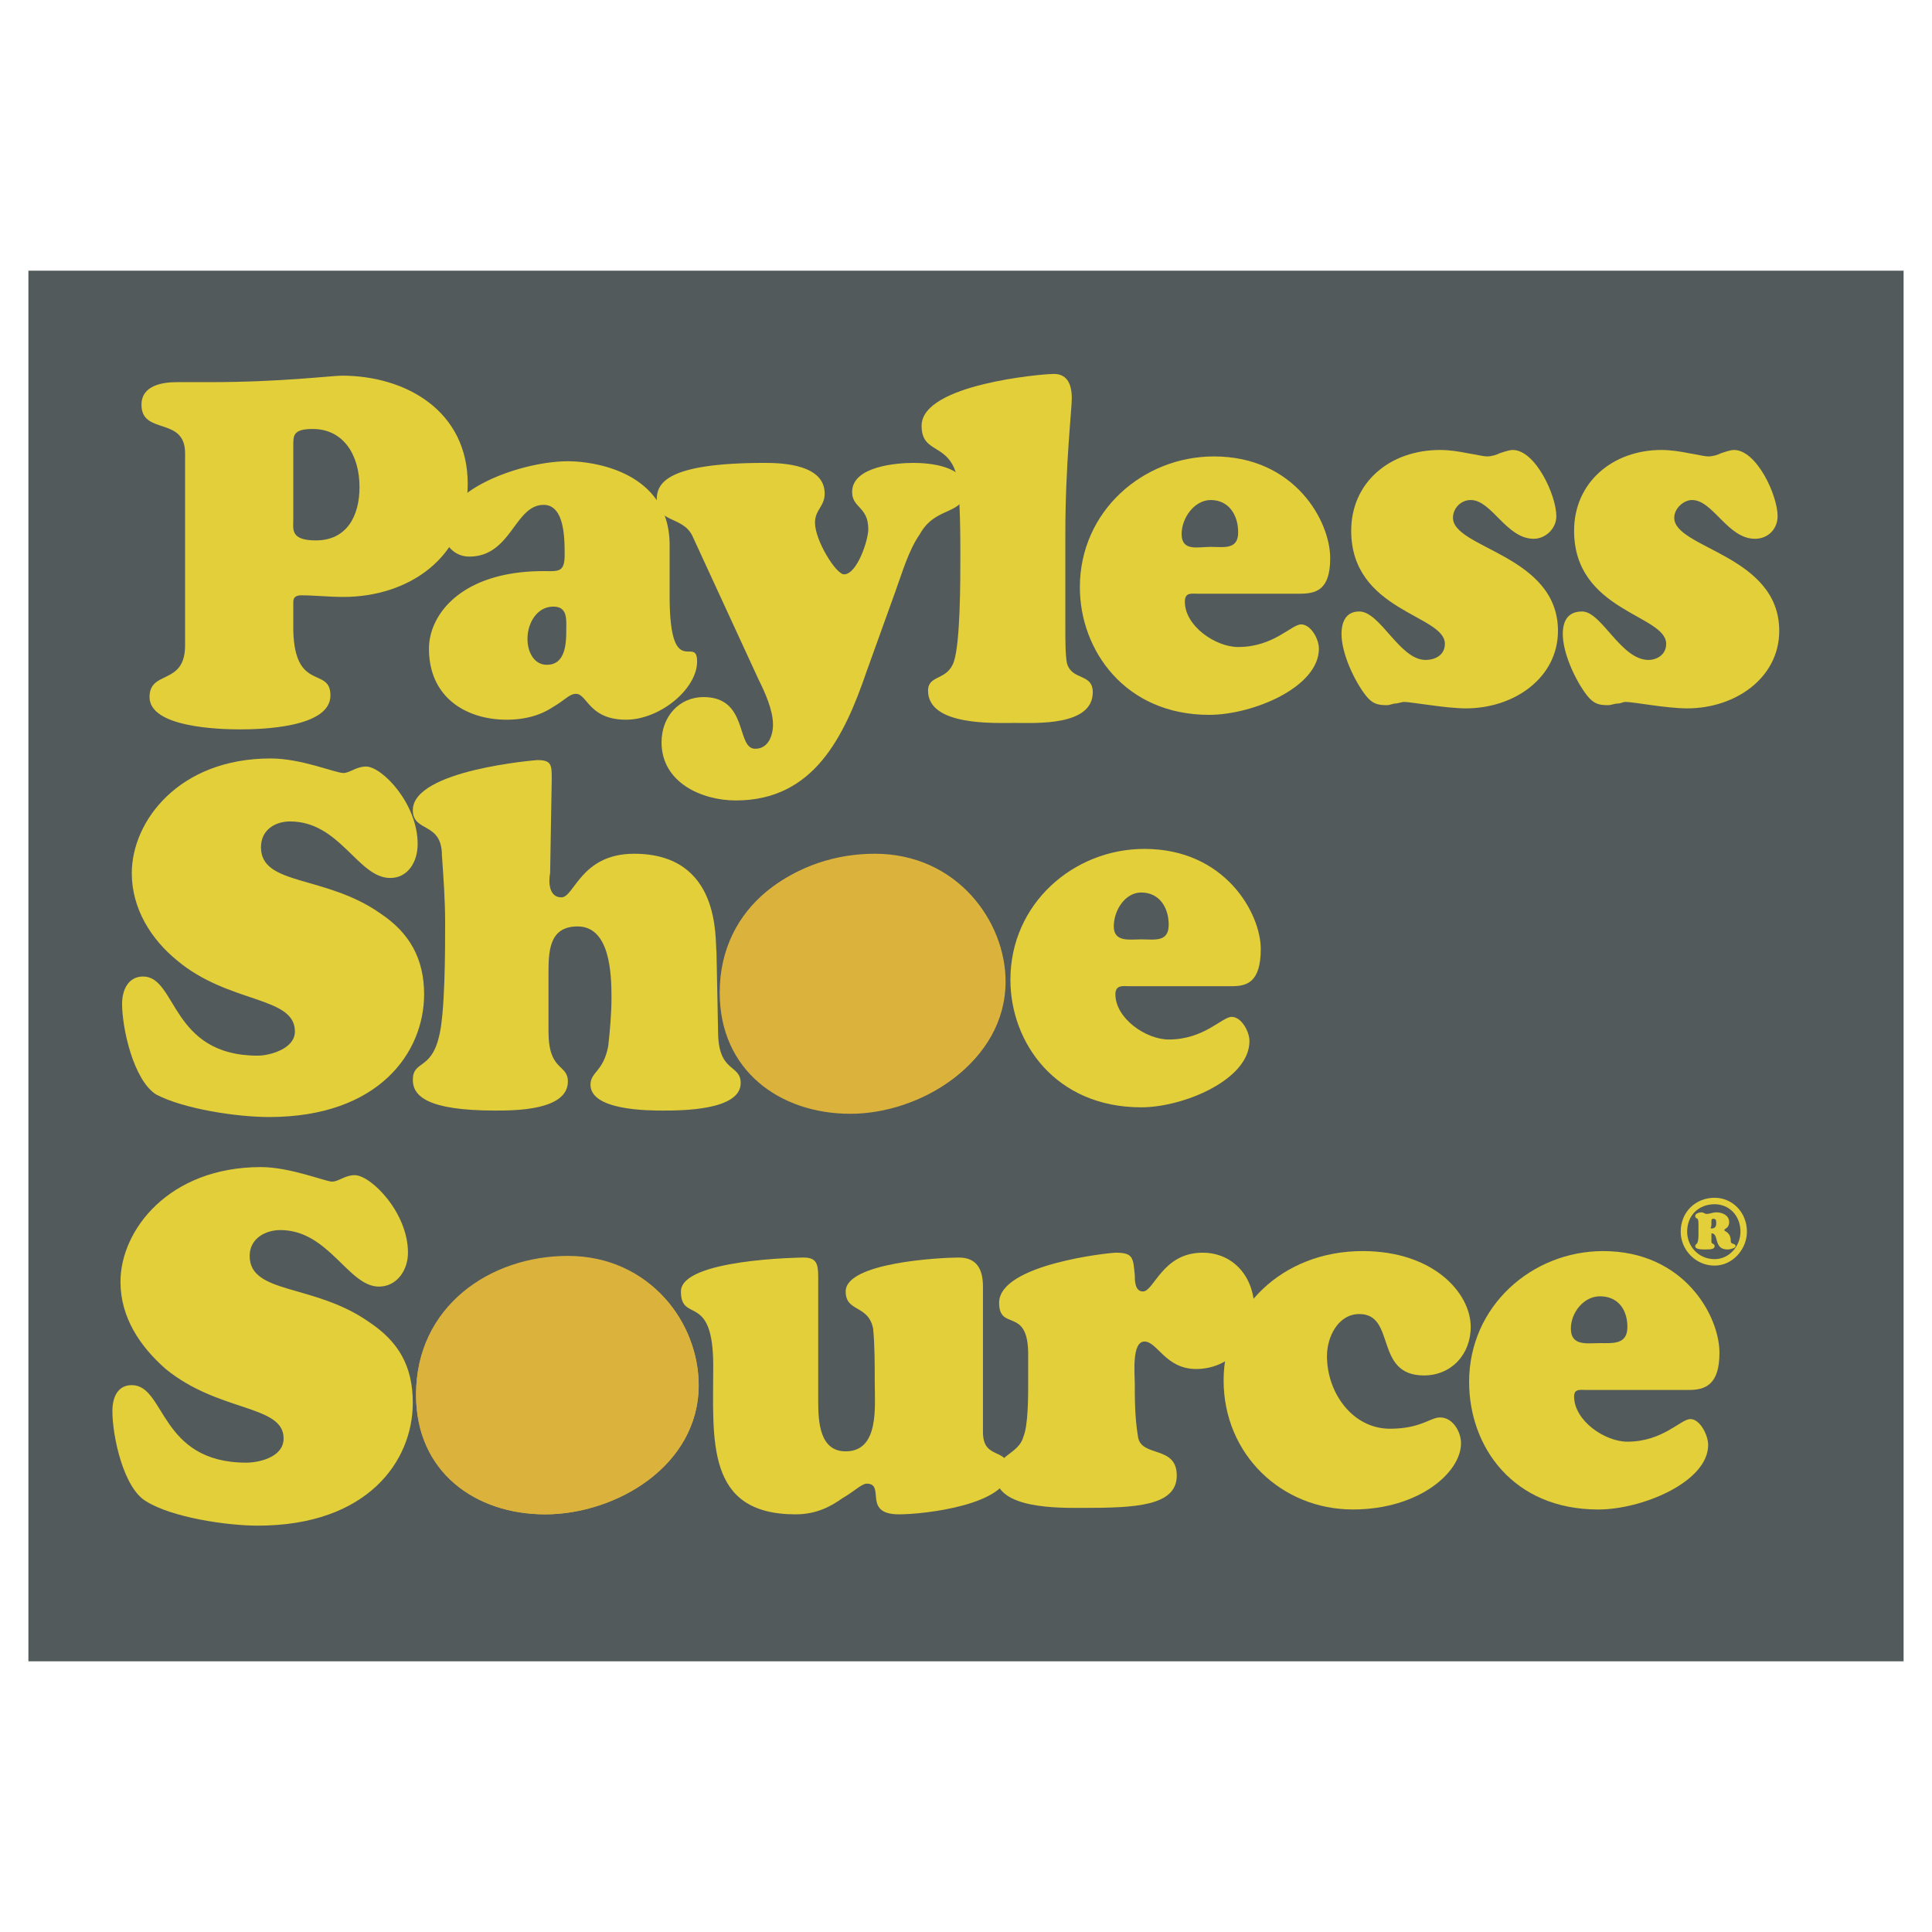 <svg xmlns="http://www.w3.org/2000/svg" width="2500" height="2500" viewBox="0 0 192.756 192.756"><g fill-rule="evenodd" clip-rule="evenodd"><path fill="#fff" d="M0 0h192.756v192.756H0V0z"/><path fill="#535a5b" d="M2.834 165.75h187.088V27.006H2.834V165.75z"/><path d="M35.869 48.599c0 2.9-1.289 5.318-4.351 5.318-2.578 0-2.256-1.128-2.256-2.095V44.41c0-.967 0-1.611 1.934-1.611 3.061-.001 4.673 2.577 4.673 5.8zM18.465 64.391c0 4.028-3.545 2.417-3.545 5.156 0 3.062 7.09 3.223 9.024 3.223 2.095 0 9.024-.161 9.024-3.384 0-2.901-3.545-.322-3.706-6.446v-2.9c0-.483.322-.645.806-.645 1.289 0 2.739.162 4.189.162 6.446 0 12.408-3.868 12.408-11.28 0-7.251-6.124-10.796-12.569-10.796-.967 0-6.123.645-13.052.645H17.66c-1.45 0-3.545.322-3.545 2.256 0 3.062 4.351 1.128 4.351 4.834v19.175h-.001z" fill="#e2cf39"/><path d="M52.628 63.747c0 1.289.645 2.578 1.934 2.578 1.772 0 1.934-1.934 1.934-3.384 0-1.128.161-2.417-1.289-2.417-1.612 0-2.579 1.611-2.579 3.223zm14.18-4.351c0 8.702 2.74 3.868 2.74 6.607s-3.707 5.801-7.09 5.801c-3.706 0-3.867-2.579-4.996-2.579-.645 0-1.128.645-2.256 1.29-.967.645-2.417 1.289-4.673 1.289-3.867 0-7.734-2.095-7.734-7.09 0-3.384 3.223-7.735 11.441-7.735 1.45 0 2.095.161 2.095-1.611 0-1.611 0-4.996-2.095-4.996-2.901 0-3.223 5.157-7.413 5.157a2.545 2.545 0 0 1-2.578-2.579c0-4.189 7.896-6.929 12.408-6.929 2.74 0 10.152 1.128 10.152 8.379v4.996h-.001z" fill="#e2cf39"/><path d="M86.468 66.969c-2.256 6.607-5.318 12.892-13.053 12.892-3.384 0-7.413-1.772-7.413-5.801 0-2.579 1.773-4.513 4.19-4.513 4.512 0 3.223 5.157 5.157 5.157 1.289 0 1.772-1.29 1.772-2.417 0-1.45-.806-3.223-1.45-4.512l-6.607-14.341c-.966-1.934-3.545-1.29-3.545-3.545 0-1.611.806-3.706 10.797-3.706 1.772 0 5.962.161 5.962 3.062 0 1.289-.967 1.611-.967 2.9 0 1.773 2.095 5.157 2.9 5.157 1.29 0 2.417-3.384 2.417-4.512 0-2.256-1.612-2.095-1.612-3.707 0-2.578 4.513-2.9 6.124-2.9s5.156.322 5.156 2.578c0 2.739-2.9 1.611-4.512 4.512-1.128 1.612-1.773 3.868-2.417 5.641l-2.899 8.055z" fill="#e2cf39"/><path d="M106.289 62.78c0 .967 0 2.578.16 3.384.484 1.773 2.578.967 2.578 2.901 0 3.384-5.639 3.062-7.734 3.062s-8.702.322-8.702-3.223c0-1.612 1.934-.967 2.578-2.901.645-1.934.645-8.057.645-10.474 0-1.934 0-5.64-.322-7.896-.806-3.545-3.545-2.256-3.545-5.156 0-4.19 12.247-5.157 12.891-5.157 1.611-.161 2.096.967 2.096 2.418 0 1.127-.645 6.606-.645 13.535v9.507z" fill="#e2cf39"/><path d="M120.791 54.562c-1.289 0-2.9.483-2.9-1.29 0-1.611 1.289-3.384 2.9-3.384 1.773 0 2.74 1.451 2.74 3.223s-1.451 1.451-2.74 1.451zm8.863 4.673c1.611 0 3.061-.322 3.061-3.545 0-3.706-3.545-10.152-11.602-10.152-7.09 0-13.375 5.479-13.375 13.052 0 6.285 4.512 12.73 12.893 12.73 4.35 0 10.957-2.739 10.957-6.607 0-.967-.807-2.417-1.773-2.417s-2.738 2.256-6.283 2.256c-2.256 0-5.318-2.095-5.318-4.512 0-.966.645-.805 1.289-.805h10.151zM146.412 45.215c.969.161 1.611.322 1.934.322.484 0 .967-.161 1.289-.322.484-.161.969-.322 1.291-.322 2.256 0 4.35 4.512 4.35 6.606 0 1.29-1.127 2.256-2.256 2.256-2.738 0-4.189-3.868-6.285-3.868-.967 0-1.771.806-1.771 1.773 0 3.062 10.475 3.706 10.475 11.28 0 4.673-4.352 7.735-9.186 7.735-.967 0-2.418-.161-3.545-.322-1.289-.162-2.256-.322-2.578-.322s-.645.161-.967.161c-.162 0-.484.162-.807.162-.967 0-1.449-.162-2.094-.967-1.129-1.45-2.418-4.19-2.418-6.124 0-1.289.484-2.256 1.773-2.256 2.094 0 4.027 4.834 6.605 4.834.967 0 1.934-.483 1.934-1.611 0-2.9-9.346-3.223-9.346-11.28 0-4.834 3.867-8.057 8.863-8.057.968 0 1.934.161 2.739.322zM168.49 45.215c.967.161 1.611.322 1.934.322.482 0 .967-.161 1.289-.322.482-.161.967-.322 1.289-.322 2.256 0 4.35 4.512 4.35 6.606 0 1.29-.967 2.256-2.256 2.256-2.738 0-4.189-3.868-6.283-3.868-.807 0-1.773.806-1.773 1.773 0 3.062 10.475 3.706 10.475 11.28 0 4.673-4.352 7.735-9.186 7.735-.967 0-2.418-.161-3.545-.322-1.127-.162-2.256-.322-2.578-.322s-.484.161-.807.161-.645.162-.967.162c-.967 0-1.449-.162-2.094-.967-1.129-1.45-2.418-4.19-2.418-6.124 0-1.289.484-2.256 1.934-2.256 1.934 0 3.867 4.834 6.607 4.834.805 0 1.773-.483 1.773-1.611 0-2.9-9.186-3.223-9.186-11.28 0-4.834 3.867-8.057 8.701-8.057.968 0 1.935.161 2.741.322zM13.148 87.112c0-5.157 4.673-11.441 13.858-11.441 3.062 0 6.446 1.451 7.251 1.451.645 0 1.29-.645 2.256-.645 1.612 0 5.157 3.706 5.157 7.735 0 1.772-.967 3.384-2.74 3.384-3.223 0-4.996-5.64-9.991-5.64-1.45 0-2.901.806-2.901 2.579 0 3.867 6.446 2.739 11.925 6.607 2.9 1.934 4.351 4.512 4.351 8.056 0 5.803-4.512 12.248-15.469 12.248-3.223 0-8.541-.807-11.28-2.256-2.256-1.451-3.384-6.607-3.384-9.025 0-1.449.645-2.738 2.095-2.738 3.384 0 2.739 7.896 11.441 7.896 1.128 0 3.706-.645 3.706-2.418 0-3.545-6.607-2.74-11.764-7.09-2.577-2.096-4.511-5.157-4.511-8.703z" fill="#e2cf39"/><path d="M71.643 102.904c0 4.189 2.256 3.223 2.256 5.156 0 2.74-5.963 2.74-7.735 2.74-1.45 0-7.251 0-7.251-2.578 0-1.289 1.29-1.289 1.773-3.867.161-1.451.322-3.223.322-4.836 0-2.416-.161-7.089-3.384-7.089-2.901 0-2.901 2.578-2.901 4.833v5.641c0 4.029 1.934 3.223 1.934 4.996 0 2.9-5.318 2.9-7.251 2.9-6.768 0-8.218-1.451-8.218-3.062 0-1.934 1.772-.967 2.579-4.189.645-2.256.645-8.863.645-11.441 0-2.256-.161-4.512-.322-6.768 0-3.384-2.901-2.256-2.901-4.512 0-4.028 12.408-4.995 12.408-4.995 1.45 0 1.45.483 1.45 1.934l-.161 9.346c-.161.806-.161 2.417 1.128 2.417 1.29 0 1.934-4.351 7.251-4.351 8.702 0 8.057 8.541 8.219 9.83l.159 7.895z" fill="#e2cf39"/><path d="M89.368 101.775c0 1.451-.322 3.062-2.095 3.062-3.384-.322-4.19-7.896-4.351-10.958-.161-1.45.806-2.9 2.256-2.9 3.223.001 4.19 8.541 4.19 10.796zm-4.351 9.186c6.93 0 15.309-4.994 15.309-13.053 0-5.962-4.834-12.73-13.053-12.73-7.735 0-15.147 4.996-15.147 13.697 0 7.736 5.801 12.086 12.891 12.086z" fill="#dcb43c"/><path d="M113.861 93.719c-1.127 0-2.738.322-2.738-1.289s1.127-3.384 2.738-3.384c1.773 0 2.74 1.45 2.74 3.223.001 1.773-1.451 1.45-2.74 1.45zm9.026 4.674c1.449 0 2.9-.322 2.9-3.707 0-3.545-3.545-9.991-11.604-9.991-7.09 0-13.375 5.479-13.375 13.053 0 6.285 4.514 12.73 13.053 12.73 4.191 0 10.797-2.74 10.797-6.607 0-.967-.805-2.418-1.771-2.418s-2.74 2.258-6.285 2.258c-2.256 0-5.318-2.096-5.318-4.514 0-.967.807-.805 1.289-.805h10.314v.001zM12.02 127.881c0-5.156 4.834-11.441 14.019-11.441 2.901 0 6.446 1.451 7.09 1.451s1.289-.645 2.256-.645c1.612 0 5.318 3.707 5.318 7.734 0 1.773-1.128 3.385-2.901 3.385-3.062 0-4.996-5.641-9.83-5.641-1.45 0-3.062.807-3.062 2.578 0 3.867 6.446 2.74 11.924 6.607 2.901 1.934 4.351 4.352 4.351 8.057 0 5.801-4.512 12.248-15.469 12.248-3.062 0-8.541-.807-11.119-2.418-2.256-1.289-3.384-6.445-3.384-9.023 0-1.289.483-2.578 1.934-2.578 3.384 0 2.739 7.734 11.441 7.734 1.128 0 3.707-.484 3.707-2.418 0-3.383-6.446-2.578-11.764-6.928-2.577-2.257-4.511-5.157-4.511-8.702z" fill="#e2cf39"/><path d="M58.912 141.9c0 1.611-.483 3.223-2.256 3.062-3.223-.162-4.028-7.734-4.19-10.797-.161-1.451.645-3.062 2.256-3.062 3.224.001 4.19 8.542 4.19 10.797zm-4.512 9.186c7.09 0 15.308-4.834 15.308-12.891 0-6.125-4.673-12.73-12.891-12.73-7.896 0-15.309 4.834-15.309 13.697.001 7.734 5.963 11.924 12.892 11.924z" fill="#dbb33c"/><path d="M81.633 139.807c0 2.094.161 4.994 2.74 4.994 3.384 0 2.9-4.512 2.9-6.928 0-1.611 0-3.707-.161-5.318-.483-2.418-2.739-1.611-2.739-3.707 0-2.9 9.507-3.383 11.28-3.383 1.773 0 2.417 1.127 2.417 2.9V142.867c0 2.9 2.578 1.451 2.578 3.867 0 3.385-8.379 4.352-10.958 4.352-3.707 0-1.289-3.062-3.223-3.062-.484 0-1.289.807-2.417 1.451-1.128.805-2.579 1.611-4.673 1.611-9.024 0-8.218-7.412-8.218-14.824 0-7.414-3.223-4.191-3.223-7.414s11.925-3.383 12.247-3.383c1.289 0 1.45.645 1.45 1.934v12.408z" fill="#e2cf39"/><path d="M102.582 135.133c0-4.834-2.9-2.256-2.9-5.156 0-3.867 11.119-4.996 11.602-4.996 1.773 0 1.773.484 1.934 2.256 0 .484 0 1.611.807 1.611 1.127 0 1.934-3.867 5.963-3.867 3.061 0 5.156 2.418 5.156 5.641 0 3.383-2.578 5.963-5.801 5.963-3.062 0-3.869-2.74-5.158-2.74s-.967 3.223-.967 4.189c0 1.451 0 3.385.322 5.318.322 2.094 3.867.805 3.867 3.867 0 3.061-4.189 3.223-9.346 3.223-2.256 0-8.701.16-8.701-3.223 0-2.096 2.256-2.096 2.74-3.867.482-1.129.482-4.029.482-5.318v-2.901z" fill="#e2cf39"/><path d="M135.939 124.82c7.09 0 10.795 4.189 10.795 7.572 0 2.74-1.934 4.836-4.672 4.836-4.996 0-2.74-6.125-6.445-6.125-2.096 0-3.225 2.258-3.225 4.189 0 3.707 2.58 7.252 6.285 7.252 3.062 0 4.029-1.127 4.996-1.127 1.289 0 2.094 1.449 2.094 2.578 0 2.9-4.189 6.605-10.795 6.605-7.092 0-12.893-5.479-12.893-12.891.001-7.088 5.802-12.889 13.86-12.889z" fill="#e2cf39"/><path d="M159.627 134.004c-1.289 0-2.9.322-2.9-1.449 0-1.611 1.289-3.223 2.9-3.223 1.771 0 2.738 1.289 2.738 3.061 0 1.773-1.449 1.611-2.738 1.611zm8.863 4.674c1.611 0 3.061-.482 3.061-3.707 0-3.705-3.545-10.15-11.602-10.15-7.09 0-13.375 5.479-13.375 13.053 0 6.445 4.352 12.729 12.891 12.729 4.352 0 10.959-2.738 10.959-6.445 0-.967-.807-2.578-1.773-2.578s-2.74 2.256-6.285 2.256c-2.256 0-5.316-2.094-5.316-4.512 0-.805.645-.645 1.289-.645h10.151v-.001zM171.068 125.625c-1.611 0-2.74-1.289-2.74-2.738 0-1.611 1.129-2.74 2.74-2.74 1.449 0 2.578 1.129 2.578 2.74 0 1.449-1.128 2.738-2.578 2.738zm0 .645c1.771 0 3.223-1.611 3.223-3.383 0-1.934-1.451-3.385-3.223-3.385-1.934 0-3.385 1.451-3.385 3.385.001 1.771 1.452 3.383 3.385 3.383zm-1.611-3.061c0 1.127-.322.805-.322 1.127s.645.322.967.322c.482 0 .967 0 .967-.322s-.322-.16-.322-.482v-.484-.322c.805 0 .16 1.611 1.611 1.611.322 0 .805-.16.805-.322 0-.322-.482-.16-.482-.482 0-.967-.645-.967-.645-1.129 0-.16.482-.16.482-.805s-.645-.967-1.289-.967c-.322 0-.645.16-.967.16-.16 0-.322-.16-.482-.16-.322 0-.645.16-.645.322 0 .482.322 0 .322.805v1.128zm1.289-1.289c0-.162 0-.322.16-.322.322 0 .322.16.322.482s-.16.484-.482.484c-.162 0 0-.162 0-.322v-.322z" fill="#e2cf39"/><path d="M84.856 111.123c6.929 0 15.308-4.996 15.308-13.053 0-5.962-4.833-12.73-13.052-12.73-7.896 0-15.308 4.996-15.308 13.697 0 7.734 5.962 12.086 13.052 12.086zM54.4 151.086c6.929 0 15.308-4.834 15.308-12.891 0-6.125-4.834-12.893-13.052-12.893-7.735 0-15.147 4.996-15.147 13.859 0 7.735 5.962 11.925 12.891 11.925z" fill="#dbb33c"/></g></svg>
